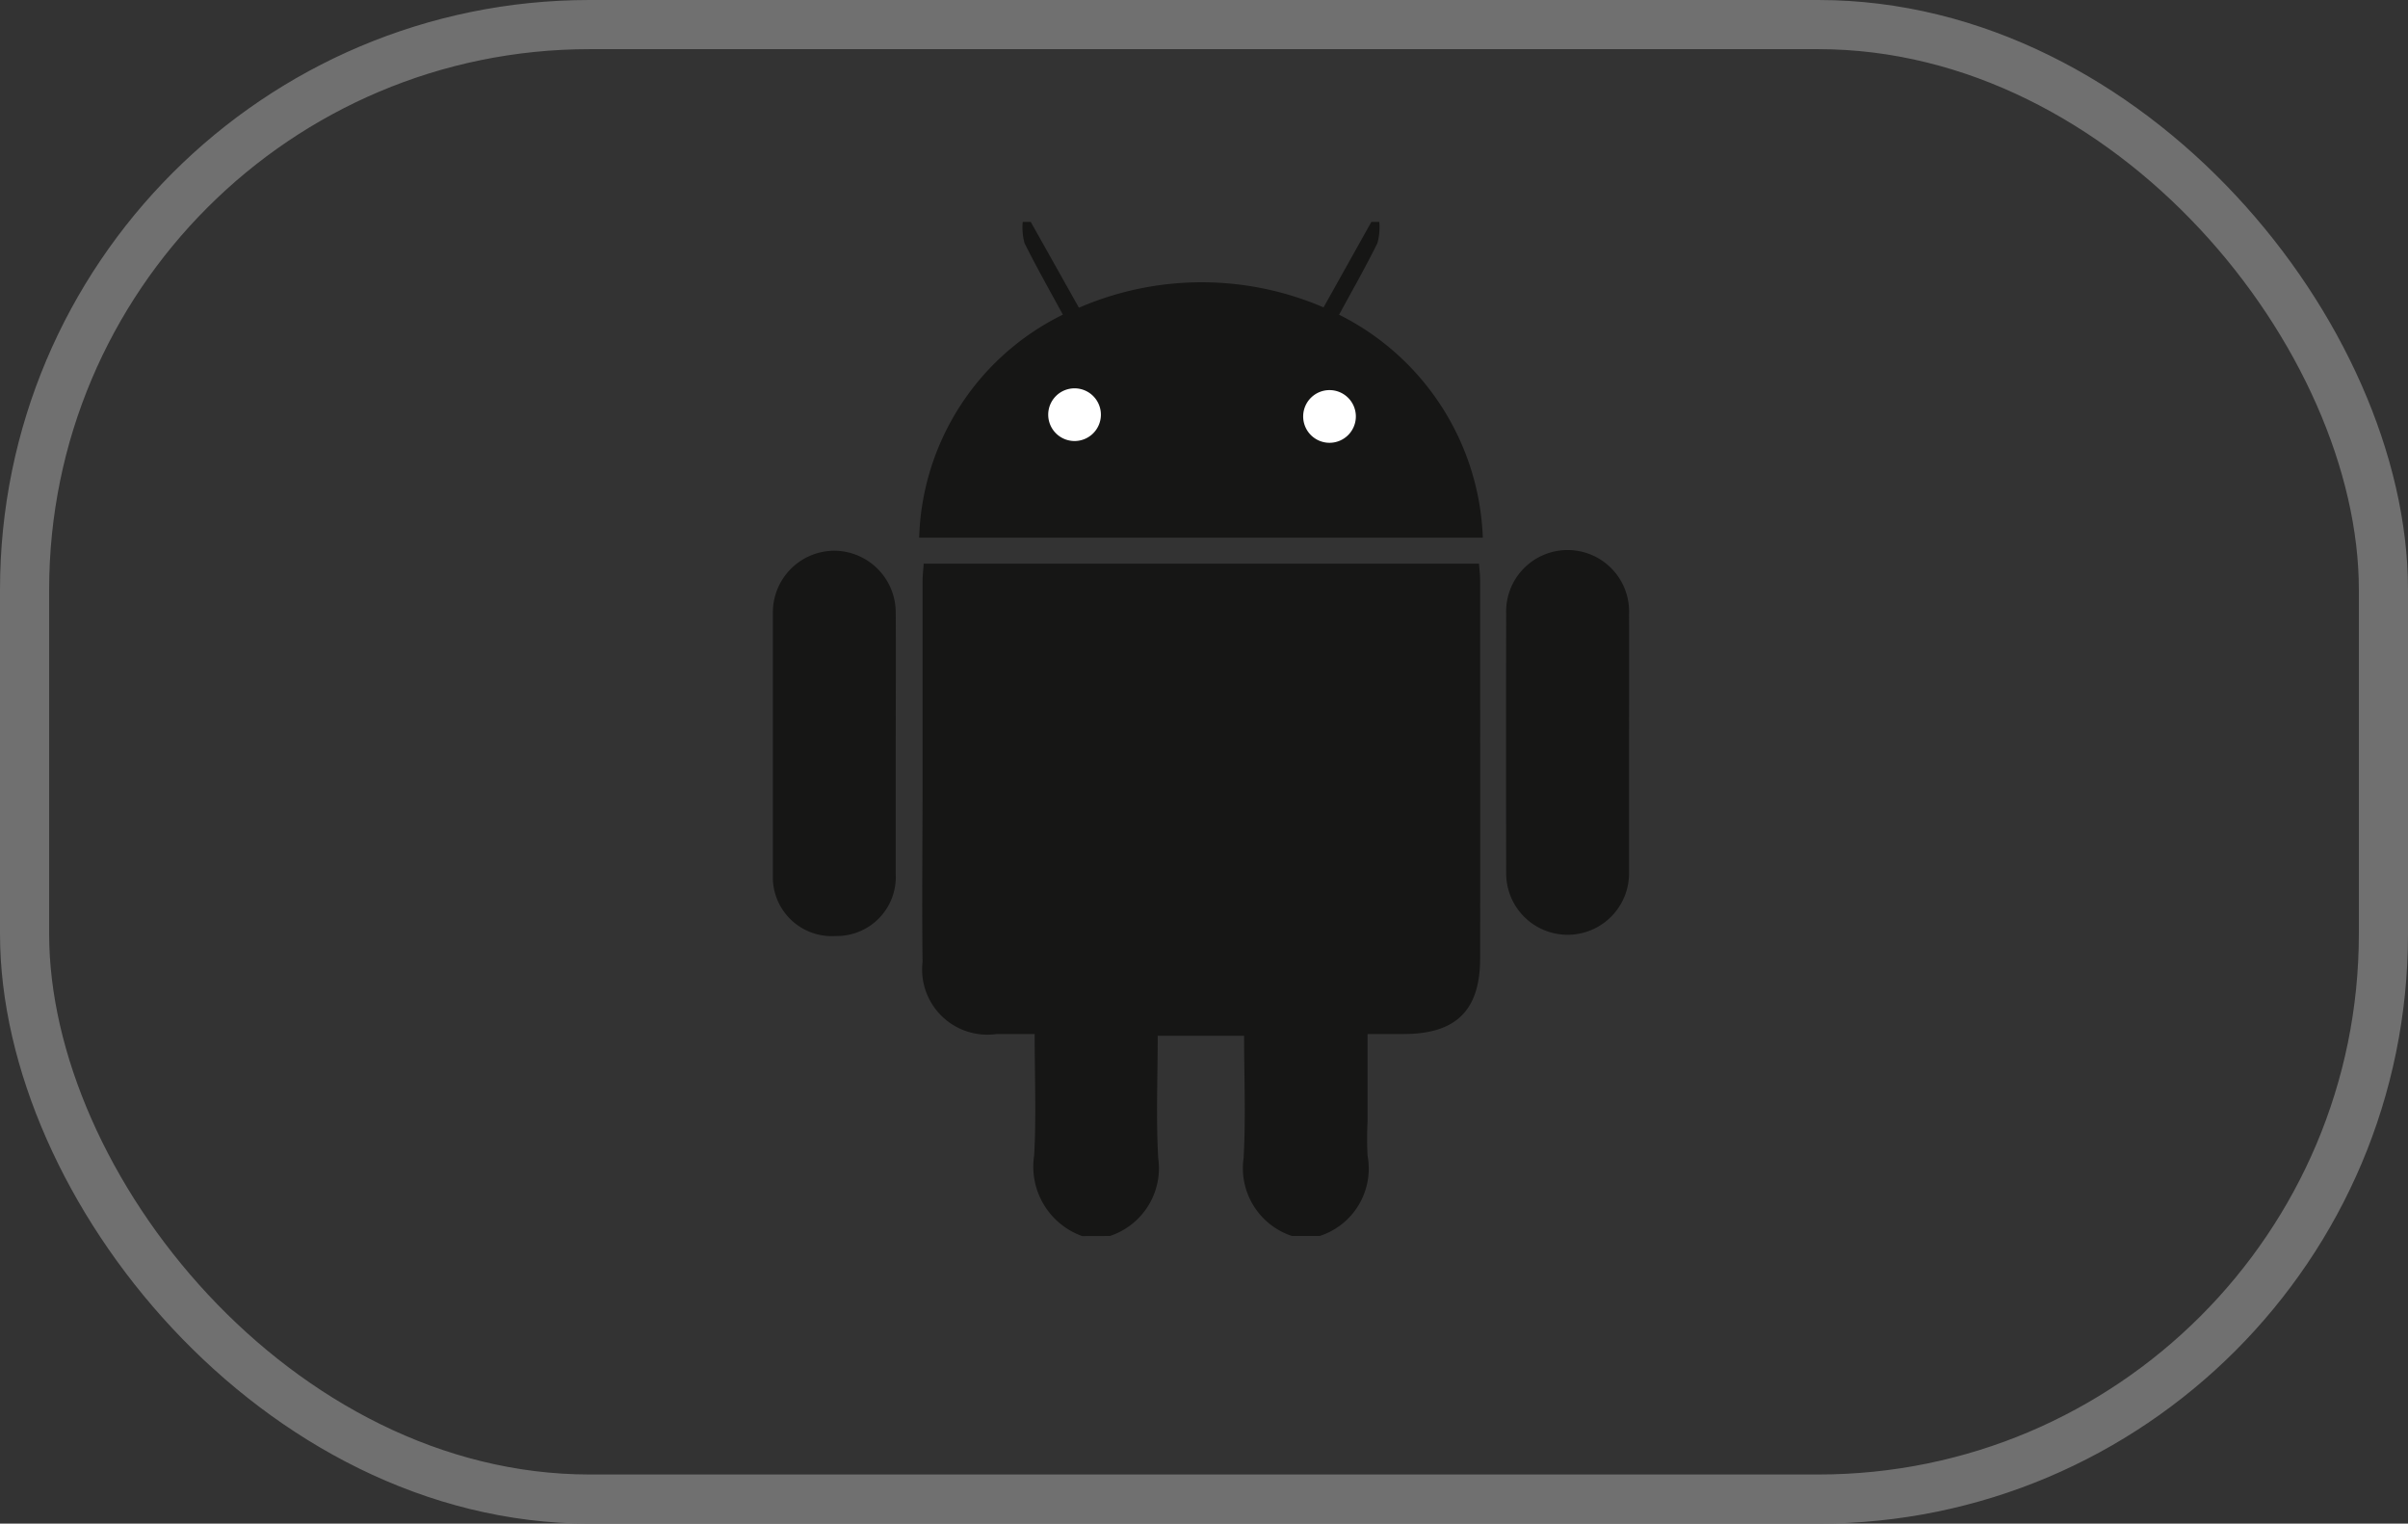 <svg xmlns="http://www.w3.org/2000/svg" width="49" height="31" viewBox="0 0 49 31"><rect x="0" y="0" width="49" height="31" fill="#333333" stroke="none"/><defs><clipPath id="a"><path fill="none" d="M0 0h17.423v20.635H0z"/></clipPath></defs><g fill="none" stroke="#707070"><rect width="49" height="31" rx="12" stroke="none"/><rect x=".5" y=".5" width="48" height="30" rx="11.5"/></g><g clip-path="url(#a)" transform="translate(15.727 4.514)"><path d="M6.294 20.635a1.5 1.5 0 0 1-.977-1.642c.045-.8.01-1.607.01-2.468h-.781a1.327 1.327 0 0 1-1.5-1.469c-.015-1.208 0-2.417 0-3.626V7.321c0-.117.014-.234.023-.367h11.3c.009.125.023.229.023.333 0 2.565.005 5.13 0 7.694 0 1.066-.493 1.542-1.552 1.543h-.739v1.79a6.438 6.438 0 0 0 0 .684 1.44 1.44 0 0 1-.974 1.635h-.564a1.452 1.452 0 0 1-.984-1.587c.046-.824.01-1.653.01-2.486H7.831c0 .853-.036 1.672.01 2.486a1.452 1.452 0 0 1-.983 1.587ZM12.34 0a1.224 1.224 0 0 1-.038.433c-.242.489-.513.964-.78 1.456a5.29 5.29 0 0 1 2.925 4.537H2.977a5.224 5.224 0 0 1 2.924-4.538c-.266-.491-.537-.966-.78-1.455A1.227 1.227 0 0 1 5.084 0h.163l.981 1.747a6.279 6.279 0 0 1 4.978-.007L12.179 0ZM6.632 4l-.006-.2c-.178-.116-.346-.306-.536-.331-.3-.04-.459.179-.444.482s.21.47.473.414c.189-.041.343-.241.512-.371m4.616.466.2-.007a1.746 1.746 0 0 0 .324-.542c.046-.275-.148-.451-.436-.452-.31 0-.5.193-.447.482.037.189.236.347.362.518m6.172 6.181v2.618a1.25 1.25 0 1 1-2.5-.006q-.005-2.639 0-5.277a1.251 1.251 0 1 1 2.5.006c.005.886 0 1.772 0 2.659M2.5 10.614v2.658a1.2 1.2 0 0 1-1.22 1.258A1.2 1.2 0 0 1 0 13.282V7.967a1.255 1.255 0 0 1 1.263-1.276A1.258 1.258 0 0 1 2.5 7.956c.006.886 0 1.772 0 2.658" fill="#161615"/><path d="M6.632 3.998c-.17.129-.324.33-.512.371-.264.057-.459-.121-.473-.414s.143-.523.444-.482c.19.025.358.215.536.331q0 .1.006.194m4.613.462c-.126-.172-.325-.329-.362-.518-.057-.29.136-.483.447-.482.288 0 .482.177.436.452a1.746 1.746 0 0 1-.324.542l-.2.007" fill="#fff"/><path d="M6.675 3.923a.536.536 0 1 1-.536-.536.536.536 0 0 1 .536.536m5.188.036a.536.536 0 1 1-.536-.536.536.536 0 0 1 .536.536" fill="#fff"/></g></svg>